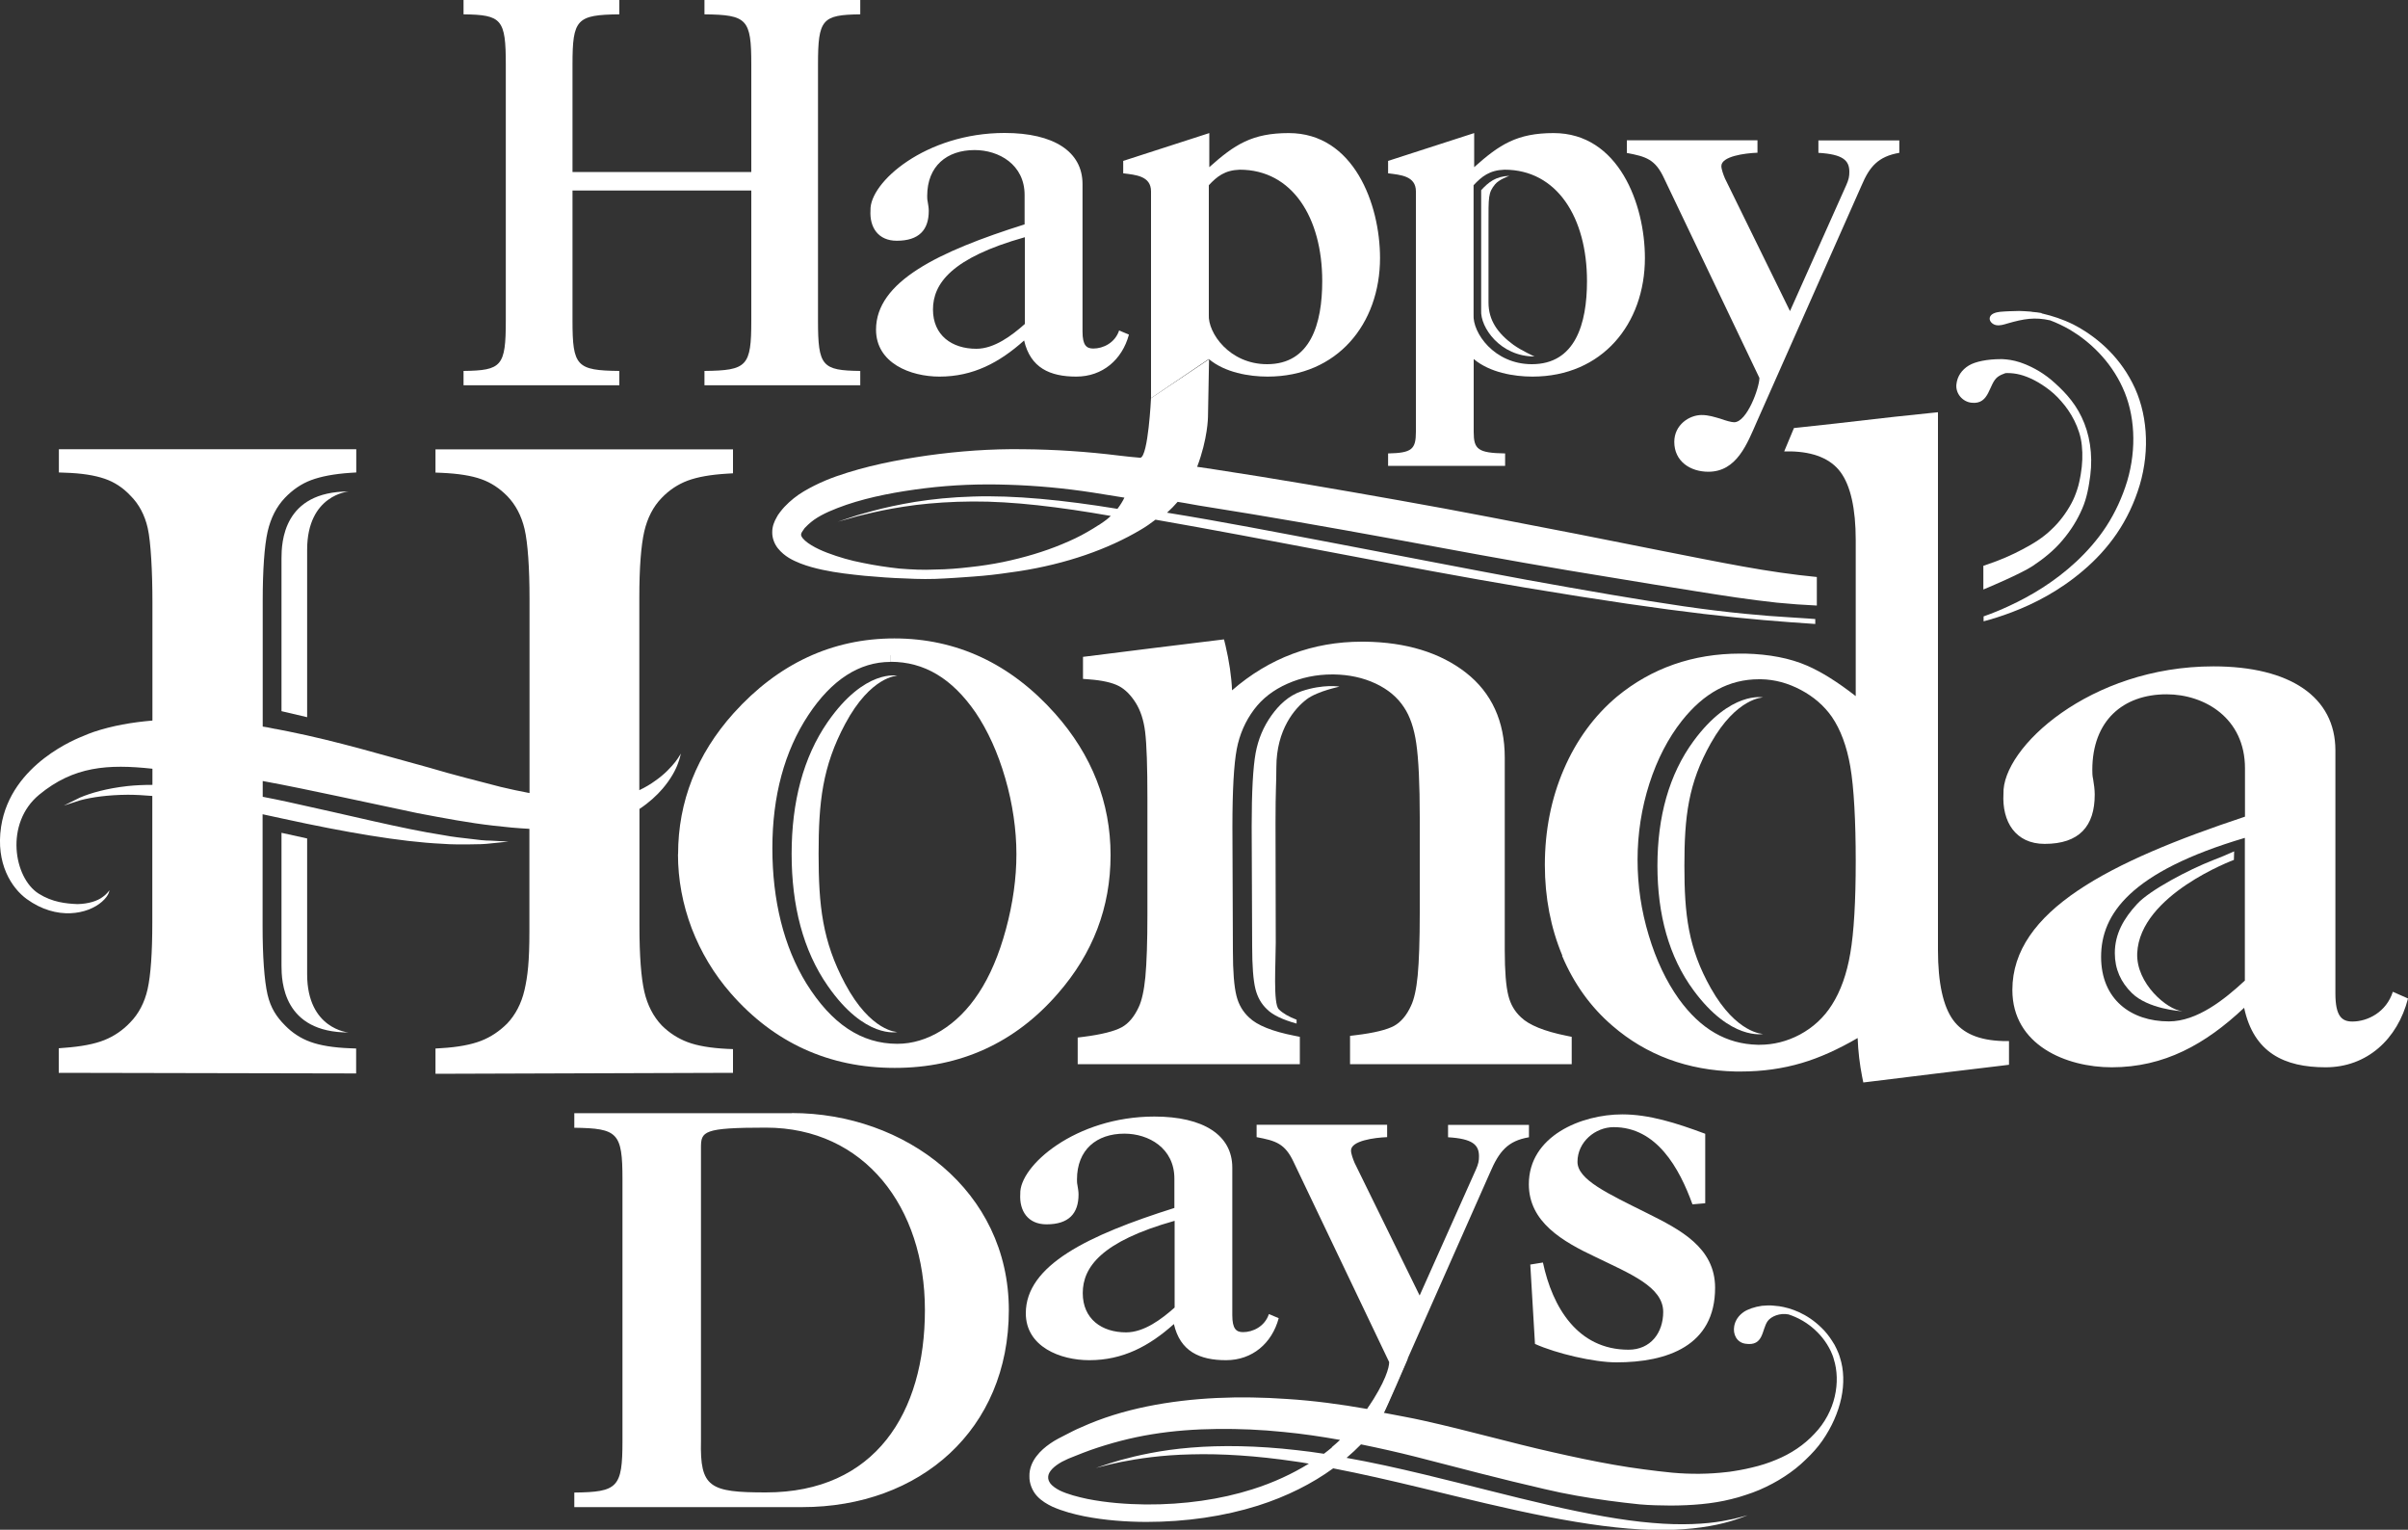 <?xml version="1.0" encoding="UTF-8"?>
<svg id="Layer_2" data-name="Layer 2" xmlns="http://www.w3.org/2000/svg" viewBox="0 0 200 127.02">
  <rect x="0" y="0" width="200" height="127.02" fill="#333333" stroke="none"/>
  <defs>
    <style>
      .cls-1 {
        fill: #fff;
      }
    </style>
  </defs>
  <g id="Layer_1-2" data-name="Layer 1">
    <g>
      <path class="cls-1" d="M22.89,60.53c-.23-.04-.46-.1-.69-.14-.13-.02-.26-.04-.38-.06v-10.49c0-2.46.14-4.53.41-5.71.26-1.13.74-2.07,1.44-2.8.63-.66,1.36-1.16,2.16-1.46.82-.31,1.92-.52,3.27-.61l.49-.03v-1.93H4.89v1.93l.51.02c1.35.04,2.45.21,3.29.5.8.27,1.52.74,2.13,1.39.71.7,1.2,1.61,1.45,2.71.26,1.16.39,3.65.39,6.14v9.84c-1.67.14-3.32.42-4.9.95-.29.11-.56.2-.86.34-.31.13-6.01,2.25-6.81,7.53-.46,3.06.88,5.09,2.13,6,2.5,1.81,5.07,1.26,6.25.22.65-.57.6-.96.62-.95,0-.02-.16.28-.58.57-.41.31-1.14.56-2.08.58-.94-.04-2.08-.15-3.22-.87-2.07-1.31-2.83-5.84.04-8.21s5.72-2.56,9.41-2.16v1.34c-.73,0-1.43.03-2.07.1-1.72.19-3.08.58-3.96.96-.85.42-1.33.66-1.33.66,0,0,.5-.16,1.4-.45.91-.24,2.26-.44,3.92-.45.63,0,1.32.04,2.03.1v10.52c0,2.49-.13,4.35-.39,5.52-.25,1.11-.74,2.05-1.46,2.78-.61.64-1.33,1.13-2.13,1.45-.82.33-1.93.54-3.3.64l-.49.04v2.04l24.7.05v-2.07l-.5-.02c-1.37-.05-2.48-.23-3.3-.53-.8-.29-1.51-.75-2.12-1.38-.69-.7-1.18-1.43-1.44-2.55-.27-1.17-.41-3.21-.41-5.67v-9.3c.58.12,1.16.25,1.76.38,5.04,1.1,9.71,1.91,13.14,2.07.85.07,1.63.05,2.31.05.68,0,1.26-.02,1.74-.08.95-.09,1.47-.15,1.47-.15,0,0-.53-.03-1.47-.08-.47,0-1.05-.06-1.71-.15-.67-.08-1.42-.15-2.25-.31-3.33-.51-7.85-1.66-12.92-2.76-.69-.15-1.38-.29-2.06-.42v-1.31c2.09.38,4.19.83,6.29,1.27,2.24.48,4.45.94,6.58,1.4,2.17.41,4.27.81,6.32,1.04,1.01.12,1.99.21,2.96.26v8.52c0,2.49-.14,3.71-.41,4.88-.26,1.11-.75,2.04-1.43,2.76-.64.64-1.37,1.13-2.17,1.44-.82.32-1.93.53-3.3.61l-.49.03v2.1l24.71-.08v-1.97l-.5-.02c-1.35-.07-2.45-.25-3.27-.56-.8-.3-1.53-.77-2.15-1.39-.7-.74-1.18-1.67-1.44-2.78-.27-1.16-.41-3-.41-5.46v-9.73c.8-.53,1.44-1.12,1.92-1.68.7-.82,1.09-1.57,1.28-2.1.1-.26.16-.47.19-.61.04-.14.05-.21.05-.21,0,0-.04.06-.11.18-.07.12-.19.3-.35.51-.34.42-.86,1.01-1.67,1.57-.38.28-.82.54-1.32.78v-15.99c0-2.46.14-4.31.41-5.49.26-1.12.74-2.06,1.44-2.78.63-.66,1.36-1.14,2.16-1.44.83-.31,1.93-.5,3.27-.58l.5-.03v-1.99h-24.71v1.93l.5.02c1.37.06,2.48.23,3.31.53.8.28,1.52.76,2.15,1.4.69.71,1.18,1.63,1.44,2.74.27,1.16.41,3.26.41,5.75v16.17c-.78-.15-1.57-.31-2.39-.51-1.88-.49-3.9-.99-5.98-1.61-3.66-.99-7.57-2.18-11.67-3l-1.02-.2Z"/>
      <path class="cls-1" d="M25.51,59.54v-13.89c0-4.58,3.45-4.84,3.45-4.84-5.44,0-5.58,4.22-5.58,5.56v12.68l2.13.5Z"/>
      <path class="cls-1" d="M23.38,69.15v11.02c0,1.34.14,5.56,5.58,5.56,0,0-3.45-.26-3.45-4.84v-11.27l-2.13-.47Z"/>
      <path class="cls-1" d="M107.96,88.36v-2.27l-.45-.09c-1.84-.36-3.1-.87-3.76-1.51-.52-.48-.87-1.07-1.05-1.79-.2-.77-.3-2.04-.3-3.76l-.04-10.3c0-3,.12-5.17.36-6.44.23-1.21.71-2.32,1.44-3.29.68-.91,1.61-1.63,2.77-2.14,1.15-.51,2.4-.77,3.73-.77h.12c1.27.02,2.44.27,3.48.76,1.02.48,1.81,1.14,2.35,1.97.5.74.84,1.75,1.02,2.99.19,1.3.29,3.37.29,6.17v7.94c0,2.24-.06,3.98-.17,5.16-.11,1.14-.3,1.99-.56,2.53-.36.79-.84,1.35-1.4,1.66-.61.33-1.68.59-3.17.77l-.49.06v2.35h18.41v-2.27l-.44-.09c-1.84-.37-3.11-.89-3.77-1.53-.52-.48-.87-1.07-1.05-1.8-.2-.78-.3-2.04-.3-3.76v-16.01c0-3-1.09-5.38-3.23-7.05-2.13-1.66-4.96-2.53-8.4-2.57h-.24c-4.08,0-7.7,1.36-10.78,4.04-.05-1.17-.24-2.43-.55-3.75l-.12-.48-.49.06c-4.29.52-6.44.79-10.73,1.33l-.49.06v1.83l.51.04c1.09.08,1.93.27,2.48.56.51.27.98.74,1.39,1.39.4.64.66,1.44.78,2.4.13,1.05.19,2.92.19,5.56v9.62c0,2.25-.06,4-.17,5.18-.11,1.13-.3,1.98-.56,2.52-.37.79-.84,1.35-1.41,1.66-.61.33-1.68.6-3.17.79l-.48.06v2.21h18.41Z"/>
      <path class="cls-1" d="M56.32,70.92c0-4.35,1.55-8.29,4.61-11.7,3.71-4.12,8.2-6.21,13.35-6.21,5.18,0,9.66,2.1,13.35,6.24,3.06,3.44,4.61,7.4,4.61,11.75s-1.47,8.17-4.38,11.5c-3.55,4.09-8.11,6.17-13.54,6.17h-.02c-5.44,0-10.02-2.09-13.6-6.19-1.4-1.6-2.49-3.42-3.25-5.4-.75-1.98-1.14-4.05-1.14-6.15ZM73.96,54.41v.55c-2.59,0-4.89,1.49-6.82,4.41-1.99,3.01-2.99,6.73-2.99,11.06s.95,8.18,2.82,11.22c2.1,3.37,4.57,5.02,7.56,5.02,1.24,0,2.47-.37,3.64-1.09,1.18-.73,2.23-1.77,3.11-3.11.94-1.42,1.7-3.21,2.27-5.32.58-2.14.87-4.24.87-6.23s-.31-4.19-.93-6.31c-.61-2.11-1.45-3.95-2.47-5.46-1.95-2.82-4.25-4.2-7.05-4.2v-.55h0Z"/>
      <path class="cls-1" d="M65.75,70.91c0,4.28.95,8.01,3,10.95,3.09,4.45,5.78,3.83,5.78,3.83,0,0-2.2,0-4.34-4.01-1.89-3.54-2.2-6.49-2.2-10.78s.31-7.24,2.2-10.78c2.14-4.01,4.34-4.01,4.34-4.01,0,0-2.69-.61-5.78,3.83-2.04,2.94-3,6.67-3,10.95Z"/>
      <path class="cls-1" d="M137.66,71.88c0,4.05.95,7.57,3,10.35,3.09,4.2,5.78,3.62,5.78,3.62,0,0-2.2,0-4.34-3.79-1.89-3.34-2.2-6.14-2.2-10.18s.31-6.84,2.2-10.18c2.14-3.79,4.34-3.79,4.34-3.79,0,0-2.69-.58-5.78,3.62-2.04,2.78-3,6.3-3,10.35Z"/>
      <path class="cls-1" d="M108.5,58.08c.99-.74,2.87-1.07,2.74-1.07,0,0-1.31-.23-3.13.38-1.09.37-1.9,1.16-2.51,2.02-.66.92-1.1,1.97-1.31,3.11-.22,1.2-.33,3.25-.33,6.08l.04,9.96c0,1.63.09,2.82.27,3.55.17.68.48,1.24.96,1.69.47.48,1.31.87,2.46,1.19,0-.11,0-.21,0-.32-.65-.25-1.16-.54-1.48-.87-.48-.46-.25-3.88-.25-5.51l-.02-9.97c0-2.83.07-3.24.07-4.61,0-3.16,1.56-4.92,2.5-5.63Z"/>
      <path class="cls-1" d="M181.26,83.96c-1.25-.1-3.86-2.3-3.75-4.82.22-4.86,8.03-7.74,8.03-7.74,0-.17.01-.54.02-.71-.58.26-1.16.51-1.77.74-2.03.79-5.23,2.48-6.28,3.62-1.15,1.24-1.86,2.52-1.86,4.09,0,1.33.5,2.42,1.42,3.32,1.32,1.3,3.99,1.51,4.2,1.5Z"/>
      <path class="cls-1" d="M200,82.91c-.87,3.39-3.42,5.71-6.84,5.71s-5.97-1.2-6.77-4.94c-3.22,3.03-6.64,4.94-11,4.94-3.76,0-8.25-1.83-8.25-6.42,0-6.56,8.05-10.65,19.32-14.39v-4.02c0-4.16-3.35-6.14-6.51-6.14-3.62,0-6.17,2.19-6.17,6.28,0,.21,0,.49.07.78.07.42.13.85.13,1.27,0,2.61-1.27,4.09-4.16,4.09-2.41,0-3.55-1.83-3.42-4.16-.13-3.81,7.18-10.58,17.44-10.58,6.37,0,10.13,2.54,10.13,6.98v20.18c0,1.9.54,2.33,1.41,2.33,1.27,0,2.82-.78,3.36-2.47l1.27.56ZM186.45,69.57c-9.53,2.82-11.94,6.35-11.94,9.88s2.48,5.36,5.63,5.36c2.35,0,4.63-1.83,6.31-3.39v-11.85Z"/>
      <path class="cls-1" d="M125.72,28.65c-1.33-.98-2.09-2.05-2.09-3.53v-6.43c0-2.37-.03-2.67.54-3.38.34-.42,1.2-.71,1.2-.71-1.14.04-1.73.52-2.35,1.19v9.99c-.08,1.39,1.57,3.82,4.43,3.82,0,0-1.14-.52-1.72-.95Z"/>
      <path class="cls-1" d="M129.76,79.34c-.96-2.29-1.45-4.82-1.45-7.52,0-2.85.53-5.52,1.57-7.93,1.04-2.42,2.52-4.45,4.41-6.04,2.88-2.38,6.33-3.58,10.24-3.58h.42c1.99.05,3.72.38,5.14,1,1.18.51,2.54,1.36,4.04,2.53v-12.95c0-2.62-.43-4.53-1.27-5.66-.81-1.09-2.21-1.67-4.14-1.71h-.53s.81-1.94.81-1.94l.48-.05c4.68-.49,6.21-.73,10.89-1.2l.59-.06v44.65c0,2.73.43,4.69,1.27,5.83.82,1.11,2.16,1.67,4.11,1.73h.52v1.97l-.48.06c-4.45.53-6.67.8-11.12,1.35l-.5.06-.1-.49c-.2-1.02-.33-2.09-.37-3.2-1.62.94-3.17,1.64-4.63,2.07-1.58.47-3.28.71-5.06.71h-.45c-3.97-.09-7.41-1.36-10.23-3.8-1.81-1.55-3.21-3.51-4.18-5.81ZM152.14,59.51c-.63-.9-1.49-1.65-2.56-2.22-1.07-.57-2.18-.87-3.31-.89h-.17c-2.48,0-4.57,1.13-6.41,3.45-1.14,1.44-2.05,3.2-2.7,5.22-.65,2.03-.98,4.16-.98,6.32s.31,4.23.93,6.28c.61,2.04,1.45,3.81,2.5,5.28,1.81,2.5,3.95,3.74,6.55,3.8h.16c1.15,0,2.27-.28,3.33-.84,1.1-.59,2.01-1.42,2.68-2.49.72-1.13,1.23-2.56,1.52-4.27.3-1.74.45-4.32.45-7.64s-.15-6.12-.45-7.86c-.29-1.68-.81-3.08-1.54-4.14Z"/>
      <g>
        <path class="cls-1" d="M106.2,109.47c-.56,2.06-2.18,3.47-4.37,3.47s-3.81-.73-4.33-3c-2.06,1.84-4.24,3-7.03,3-2.4,0-5.27-1.11-5.27-3.9,0-3.98,5.14-6.47,12.34-8.74v-2.44c0-2.53-2.14-3.73-4.15-3.73-2.31,0-3.94,1.33-3.94,3.81,0,.13,0,.3.04.47.04.26.09.51.09.77,0,1.58-.81,2.48-2.66,2.48-1.54,0-2.27-1.11-2.18-2.53-.09-2.31,4.58-6.42,11.14-6.42,4.07,0,6.47,1.54,6.47,4.24v12.25c0,1.16.34,1.41.9,1.41.81,0,1.8-.47,2.14-1.5l.81.34ZM97.55,101.37c-6.08,1.71-7.62,3.85-7.62,6s1.58,3.26,3.6,3.26c1.5,0,2.96-1.11,4.03-2.06v-7.2Z"/>
        <path class="cls-1" d="M65.77,92.42c9.39,0,18.02,6.43,18.02,16.36s-7.37,16.36-17.17,16.36h-18.92v-1.21c3.6-.04,4-.41,4-4.27v-21.75c0-3.87-.4-4.22-4-4.27v-1.21h18.07ZM58.22,119.65c-.09,3.86.72,4.27,5.39,4.27,9.08,0,13.21-6.61,13.21-15.15s-5.03-15.14-13.21-15.14c-5.21,0-5.39.31-5.39,1.66v24.36Z"/>
        <path class="cls-1" d="M141.62,99.91l-1.05.09c-1.09-3.01-2.97-6.41-6.54-6.41-1.53,0-3.01,1.22-3.01,2.88,0,1.48,2.49,2.62,5.8,4.27,2.7,1.35,5.63,2.83,5.63,6.19,0,4.84-4.01,6.19-8.2,6.19-1.87,0-5.01-.74-6.76-1.53l-.39-6.59,1.05-.17c.79,3.71,2.88,7.24,7.11,7.24,1.83,0,2.88-1.4,2.88-3.14,0-2.09-2.79-3.18-5.58-4.54-2.79-1.31-5.58-2.92-5.58-6.06,0-4.01,4.36-5.8,7.76-5.8,2.22,0,4.45.7,6.89,1.61v5.76Z"/>
        <path class="cls-1" d="M113.55,116.99c1.56-2.3,1.83-3.47,1.83-3.89l-7.92-16.58c-.73-1.58-1.5-1.8-3.09-2.1v-1.03h10.84v1.03c-1.07.04-3,.3-3,1.11,0,.26.17.73.3,1.03l5.4,11.01,4.67-10.45c.21-.47.26-.73.26-1.11,0-.94-.51-1.46-2.57-1.58v-1.03h6.72v1.03c-1.76.3-2.48,1.16-3.25,2.97l-8.81,19.89"/>
        <path class="cls-1" d="M113.55,116.99c-2.2-.39-4.43-.69-6.68-.83-3.87-.27-7.81-.15-11.6.62-1.9.39-3.73.94-5.49,1.74-.46.19-.85.4-1.26.61-.39.2-.87.43-1.28.72-.42.29-.83.63-1.16,1.07-.34.44-.6,1.03-.58,1.65-.02.59.24,1.23.63,1.65.39.42.85.68,1.29.89.89.39,1.76.61,2.63.79,1.74.34,3.46.46,5.13.47,3.34,0,6.49-.47,9.29-1.35,2.4-.76,4.53-1.84,6.26-3.1,2.33.45,4.77,1.01,7.3,1.62,3.68.89,7.2,1.76,10.45,2.39,3.24.63,6.21,1.04,8.72,1.1,2.51.07,4.54-.21,5.9-.55.68-.17,1.2-.34,1.54-.47.34-.13.52-.2.52-.2,0,0-.19.05-.54.15-.35.1-.88.22-1.56.34-1.36.24-3.37.37-5.83.15-2.46-.2-5.36-.74-8.55-1.47-3.19-.73-6.68-1.66-10.38-2.55-2.21-.53-4.37-1.01-6.46-1.38.43-.37.83-.74,1.2-1.12,1.52.31,3.04.65,4.54,1.03,3.58.92,7.16,1.87,10.7,2.68,1.77.42,3.54.72,5.29.96.87.12,1.75.22,2.6.31.88.08,1.74.09,2.6.1,1.72-.01,3.44-.13,5.05-.54l.3-.08.16-.04.14-.04.57-.18c.4-.13.77-.26,1.14-.42.74-.32,1.44-.69,2.08-1.11.65-.42,1.24-.89,1.76-1.4.53-.5,1.01-1.03,1.39-1.58.8-1.16,1.31-2.34,1.57-3.53.25-1.18.22-2.36-.11-3.37-.08-.29-.17-.47-.28-.72-.11-.24-.23-.46-.37-.66-.26-.41-.55-.77-.86-1.07-1.25-1.24-2.62-1.67-3.53-1.81-.22-.03-.42-.05-.59-.06h0c-.26-.02-.53,0-.78.02-.03,0-.05,0-.05,0h0c-.65.09-1.23.3-1.55.53-.4.28-.68.67-.77,1.15-.13.69.21,1.36.91,1.47,1.56.25,1.36-1.18,1.87-1.88.29-.39,1-.69,1.73-.55.73.24,1.6.67,2.4,1.48.28.28.55.61.79.99.12.19.22.38.32.58.09.2.2.46.25.67.29.92.33,2,.08,3.09-.25,1.09-.82,2.2-1.68,3.09-.86.93-1.96,1.67-3.22,2.18-.62.26-1.28.47-1.97.63-.34.08-.69.16-1.04.22-.17.03-.35.06-.54.09l-.14.02-.12.02-.27.03c-1.44.17-2.96.19-4.52.05-.78-.07-1.59-.18-2.39-.28-.82-.11-1.64-.23-2.47-.38-1.66-.29-3.35-.65-5.07-1.04-3.44-.77-6.99-1.79-10.68-2.61-1.04-.24-2.28-.45-3.34-.66.16-.25,1.94-4.36,2.01-4.55M110.63,120.18c-.22.18-.44.36-.67.53-.76-.12-1.51-.22-2.25-.3-3.29-.38-6.3-.42-8.8-.21-2.5.2-4.49.66-5.83,1.03-.67.19-1.19.36-1.53.48-.35.12-.53.18-.53.18,0,0,.19-.05.54-.14.35-.1.88-.22,1.56-.36,1.36-.27,3.35-.58,5.82-.63,2.47-.07,5.41.11,8.64.59.37.05.75.11,1.13.18-1.36.84-2.94,1.58-4.69,2.13-2.64.84-5.67,1.28-8.86,1.26-1.59-.02-3.24-.14-4.85-.46-.79-.17-1.62-.38-2.29-.7-.33-.17-.61-.37-.77-.57-.15-.21-.21-.37-.19-.6.02-.21.13-.4.33-.62.2-.21.49-.42.82-.6.17-.09.34-.17.52-.25l.6-.24c.42-.16.86-.35,1.25-.48,1.6-.56,3.36-1.03,5.11-1.31,1.77-.29,3.58-.42,5.41-.44,1.83-.02,3.67.06,5.51.25,1.57.15,3.13.38,4.69.66-.22.2-.45.41-.69.61Z"/>
      </g>
      <g>
        <path class="cls-1" d="M47.55,15.82v10.81c0,3.78.34,4.13,3.89,4.17v1.19h-12.94v-1.19c3.17-.04,3.51-.39,3.51-4.17V5.36c0-3.78-.34-4.13-3.51-4.17V0h12.94v1.19c-3.55.04-3.89.4-3.89,4.17v8.92h14.85V5.36c0-3.78-.34-4.13-3.89-4.17V0h12.94v1.19c-3.17.04-3.51.4-3.51,4.17v21.27c0,3.78.34,4.13,3.51,4.17v1.19h-12.94v-1.19c3.55-.04,3.89-.39,3.89-4.17v-10.81h-14.85Z"/>
        <path class="cls-1" d="M95.6,33.06s-.23,4.8-.88,4.95c-1.17-.12-.61-.04-1.76-.18-2.66-.33-5.33-.51-8-.53-2.66-.04-5.34.16-7.92.52-2.58.37-5.12.87-7.58,1.73-.62.22-1.22.47-1.82.77-.59.3-1.19.63-1.72,1.06-.27.22-.53.45-.77.71-.12.14-.23.25-.36.43l-.18.25c-.04.07-.07.12-.1.18-.19.32-.38.76-.37,1.25-.01.49.19.98.47,1.33.57.7,1.25,1,1.86,1.25.62.24,1.23.4,1.83.53,1.2.26,2.37.38,3.51.5,1.15.1,2.27.19,3.38.22,1.1.06,2.22.07,3.28,0,.53-.02,1.06-.07,1.59-.1.52-.03,1.04-.08,1.56-.12,1.03-.09,2.03-.24,3.01-.38,3.93-.61,7.39-1.82,10.14-3.46.43-.25.82-.53,1.2-.82,4.6.8,9.58,1.75,14.8,2.74,5.63,1.07,10.99,2.08,15.9,2.9,13.05,2.18,18.53,2.65,24.1,3.02v-.41s-1.03-.08-2.08-.14c-2.11-.12-5.15-.38-8.86-.92-3.72-.54-8.12-1.31-13-2.19-4.88-.9-10.23-1.95-15.85-3.02-5.02-.95-9.58-1.84-14.05-2.56.32-.29.61-.59.88-.9.86.13,1.48.27,2.35.4,5.13.81,10.25,1.71,15.28,2.63,5.03.93,9.99,1.85,14.81,2.66,2.41.4,4.79.79,7.11,1.17,2.33.37,4.59.75,6.85,1.08,1.13.16,2.25.31,3.37.43,1.12.11,2.23.19,3.32.24v-2.37c-1.97-.19-4.02-.49-6.12-.87-2.18-.39-4.44-.85-6.74-1.3-2.3-.46-4.65-.93-7.05-1.4-4.79-.92-9.74-1.91-14.81-2.8-5.06-.9-10.21-1.79-15.4-2.58-.45-.07-.9-.13-1.35-.2.89-2.34.9-4.14.9-4.14l.09-4.79M91.26,43.59c-.32.21-.62.39-.95.58-.65.38-1.36.71-2.11,1.02-1.49.62-3.14,1.11-4.91,1.48-.89.18-1.8.32-2.74.42-.94.11-1.9.19-2.88.2-.98.05-1.96,0-2.97-.08-1-.11-2.02-.26-3.03-.47-1.01-.19-2.01-.48-2.96-.84-.47-.18-.93-.39-1.32-.63-.39-.23-.73-.53-.82-.74-.05-.11-.04-.16-.02-.23.02-.07.06-.14.17-.29l.11-.16.08-.08c.04-.05.13-.13.2-.2.15-.14.32-.28.5-.41.74-.52,1.7-.9,2.7-1.25,2.01-.68,4.25-1.09,6.51-1.37,2.28-.28,4.57-.37,6.92-.29,2.34.07,4.7.29,7.03.65.87.14,1.75.28,2.62.42-.15.31-.34.62-.58.93-4.46-.73-8.56-1.14-12.02-1.02-1.78.05-3.38.22-4.77.44-1.39.23-2.57.49-3.52.75-.47.13-.89.25-1.26.35-.36.12-.66.22-.91.3-.49.16-.75.25-.75.25,0,0,.26-.07.76-.21.25-.07.56-.16.92-.26.37-.09.79-.19,1.27-.3.96-.22,2.14-.44,3.53-.62,1.39-.17,2.98-.28,4.73-.29,3.32-.02,7.21.45,11.47,1.2-.06.06-.12.11-.19.17-.25.22-.55.41-.84.61Z"/>
        <path class="cls-1" d="M95.6,33.06V15.89c0-1.29-1.29-1.37-2.31-1.5v-1.03l7.15-2.31v2.83c2.1-1.88,3.56-2.83,6.6-2.83,5.4,0,7.58,5.91,7.58,10.37,0,5.48-3.56,9.85-9.34,9.85-1.54,0-3.55-.34-4.88-1.46h0l-4.8,3.25ZM100.4,26.13c-.09,1.5,1.71,4.11,4.84,4.11,3.6,0,4.58-3.34,4.58-6.9,0-5.27-2.49-9.25-6.85-9.25-1.24.04-1.89.56-2.57,1.29v10.75Z"/>
        <path class="cls-1" d="M93.76,27.8c-.56,2.06-2.18,3.47-4.37,3.47s-3.81-.73-4.33-3c-2.06,1.84-4.24,3-7.03,3-2.4,0-5.27-1.11-5.27-3.9,0-3.98,5.14-6.47,12.34-8.74v-2.44c0-2.53-2.14-3.73-4.15-3.73-2.31,0-3.94,1.33-3.94,3.81,0,.13,0,.3.04.47.04.26.09.51.09.77,0,1.58-.81,2.48-2.66,2.48-1.54,0-2.27-1.11-2.18-2.53-.09-2.31,4.58-6.42,11.14-6.42,4.07,0,6.47,1.54,6.47,4.24v12.25c0,1.16.34,1.41.9,1.41.81,0,1.8-.47,2.14-1.5l.81.34ZM85.11,19.7c-6.08,1.71-7.62,3.85-7.62,6s1.58,3.26,3.6,3.26c1.5,0,2.96-1.11,4.03-2.06v-7.2Z"/>
        <path class="cls-1" d="M122.44,11.05v2.83c2.1-1.88,3.56-2.83,6.6-2.83,5.4,0,7.58,5.91,7.58,10.37,0,5.48-3.56,9.85-9.34,9.85-1.54,0-3.55-.34-4.88-1.46v6.04c0,1.46.34,1.76,2.61,1.8v1.03h-9.72v-1.03c1.97-.04,2.31-.34,2.31-1.8V15.89c0-1.29-1.29-1.37-2.31-1.5v-1.03l7.15-2.31ZM122.39,26.13c-.09,1.5,1.71,4.11,4.84,4.11,3.6,0,4.58-3.34,4.58-6.9,0-5.27-2.49-9.25-6.85-9.25-1.24.04-1.89.56-2.57,1.29v10.75Z"/>
        <path class="cls-1" d="M135.13,11.65h10.84v1.03c-1.07.04-3,.3-3,1.11,0,.26.17.73.3,1.03l5.4,11.01,4.67-10.45c.21-.47.26-.73.26-1.11,0-.94-.51-1.46-2.57-1.58v-1.03h6.72v1.03c-1.76.3-2.48,1.16-3.13,2.7l-8.7,19.62c-.81,1.84-1.67,4.16-4.03,4.16-1.5,0-2.83-.86-2.83-2.48,0-1.41,1.24-2.23,2.27-2.23.6,0,1.07.17,1.54.3.47.17.94.3,1.16.3,1.07,0,2.1-2.87,2.1-3.68l-7.92-16.58c-.73-1.58-1.5-1.8-3.09-2.1v-1.03Z"/>
        <path class="cls-1" d="M164.75,48.94c.4-.16,3.15-1.33,4.07-1.94.91-.6,1.81-1.33,2.49-2.15.69-.81,1.24-1.7,1.63-2.61.2-.46.34-.93.44-1.39.06-.24.09-.46.13-.68.04-.23.07-.46.1-.68.23-1.78-.06-3.5-.72-4.86-.65-1.37-1.64-2.33-2.51-3.08-.9-.75-1.82-1.2-2.62-1.47-.55-.18-1.04-.24-1.44-.26h-.01s-.07,0-.1,0c-.02,0-.03,0-.04,0-1.1,0-2.11.2-2.65.53-.57.35-.96.88-1.03,1.58-.07.75.51,1.43,1.26,1.51,1.53.17,1.41-1.58,2.18-2.15.18-.13.4-.23.64-.31.27-.01.58,0,.95.07.69.13,1.53.49,2.4,1.11.44.31.88.69,1.28,1.16.41.46.78.99,1.09,1.61.3.61.55,1.31.62,2.07.08.75.05,1.56-.09,2.38-.03.21-.08.41-.12.62-.05.22-.1.43-.17.63-.13.4-.29.81-.5,1.19-.42.77-.97,1.52-1.65,2.15-.68.66-1.46,1.15-2.39,1.64-.9.48-1.87.9-2.88,1.24-.13.05-.25.09-.38.13v1.95Z"/>
        <path class="cls-1" d="M164.75,51.18c.66-.23,1.38-.52,2.15-.88,1.73-.8,3.71-1.96,5.54-3.66.91-.85,1.78-1.83,2.51-2.95.73-1.13,1.32-2.4,1.73-3.75.8-2.71.64-5.56-.39-7.77-1.02-2.23-2.74-3.82-4.35-4.78-.57-.33-1.13-.59-1.66-.79-1.28-.29-2.2-.13-3.55.26-.3.09-.61.19-.92.14-.31-.05-.6-.32-.55-.61.06-.34.5-.46.86-.5.24-.02.52-.04.82-.05.01,0,.03,0,.04,0,.21,0,.45-.01.72-.02.27,0,.58.03.91.05.07,0,.14.02.21.03.26.02.51.05.72.09l.06.04s.06.01.09.02c.76.18,1.62.45,2.51.89,1.75.9,3.69,2.46,4.91,4.86,1.24,2.39,1.48,5.52.61,8.47-.44,1.47-1.09,2.83-1.9,4.02-.81,1.19-1.77,2.21-2.77,3.06-1.99,1.71-4.12,2.79-5.94,3.48-.87.33-1.64.57-2.36.76v-.38Z"/>
      </g>
    </g>
  </g>
</svg>